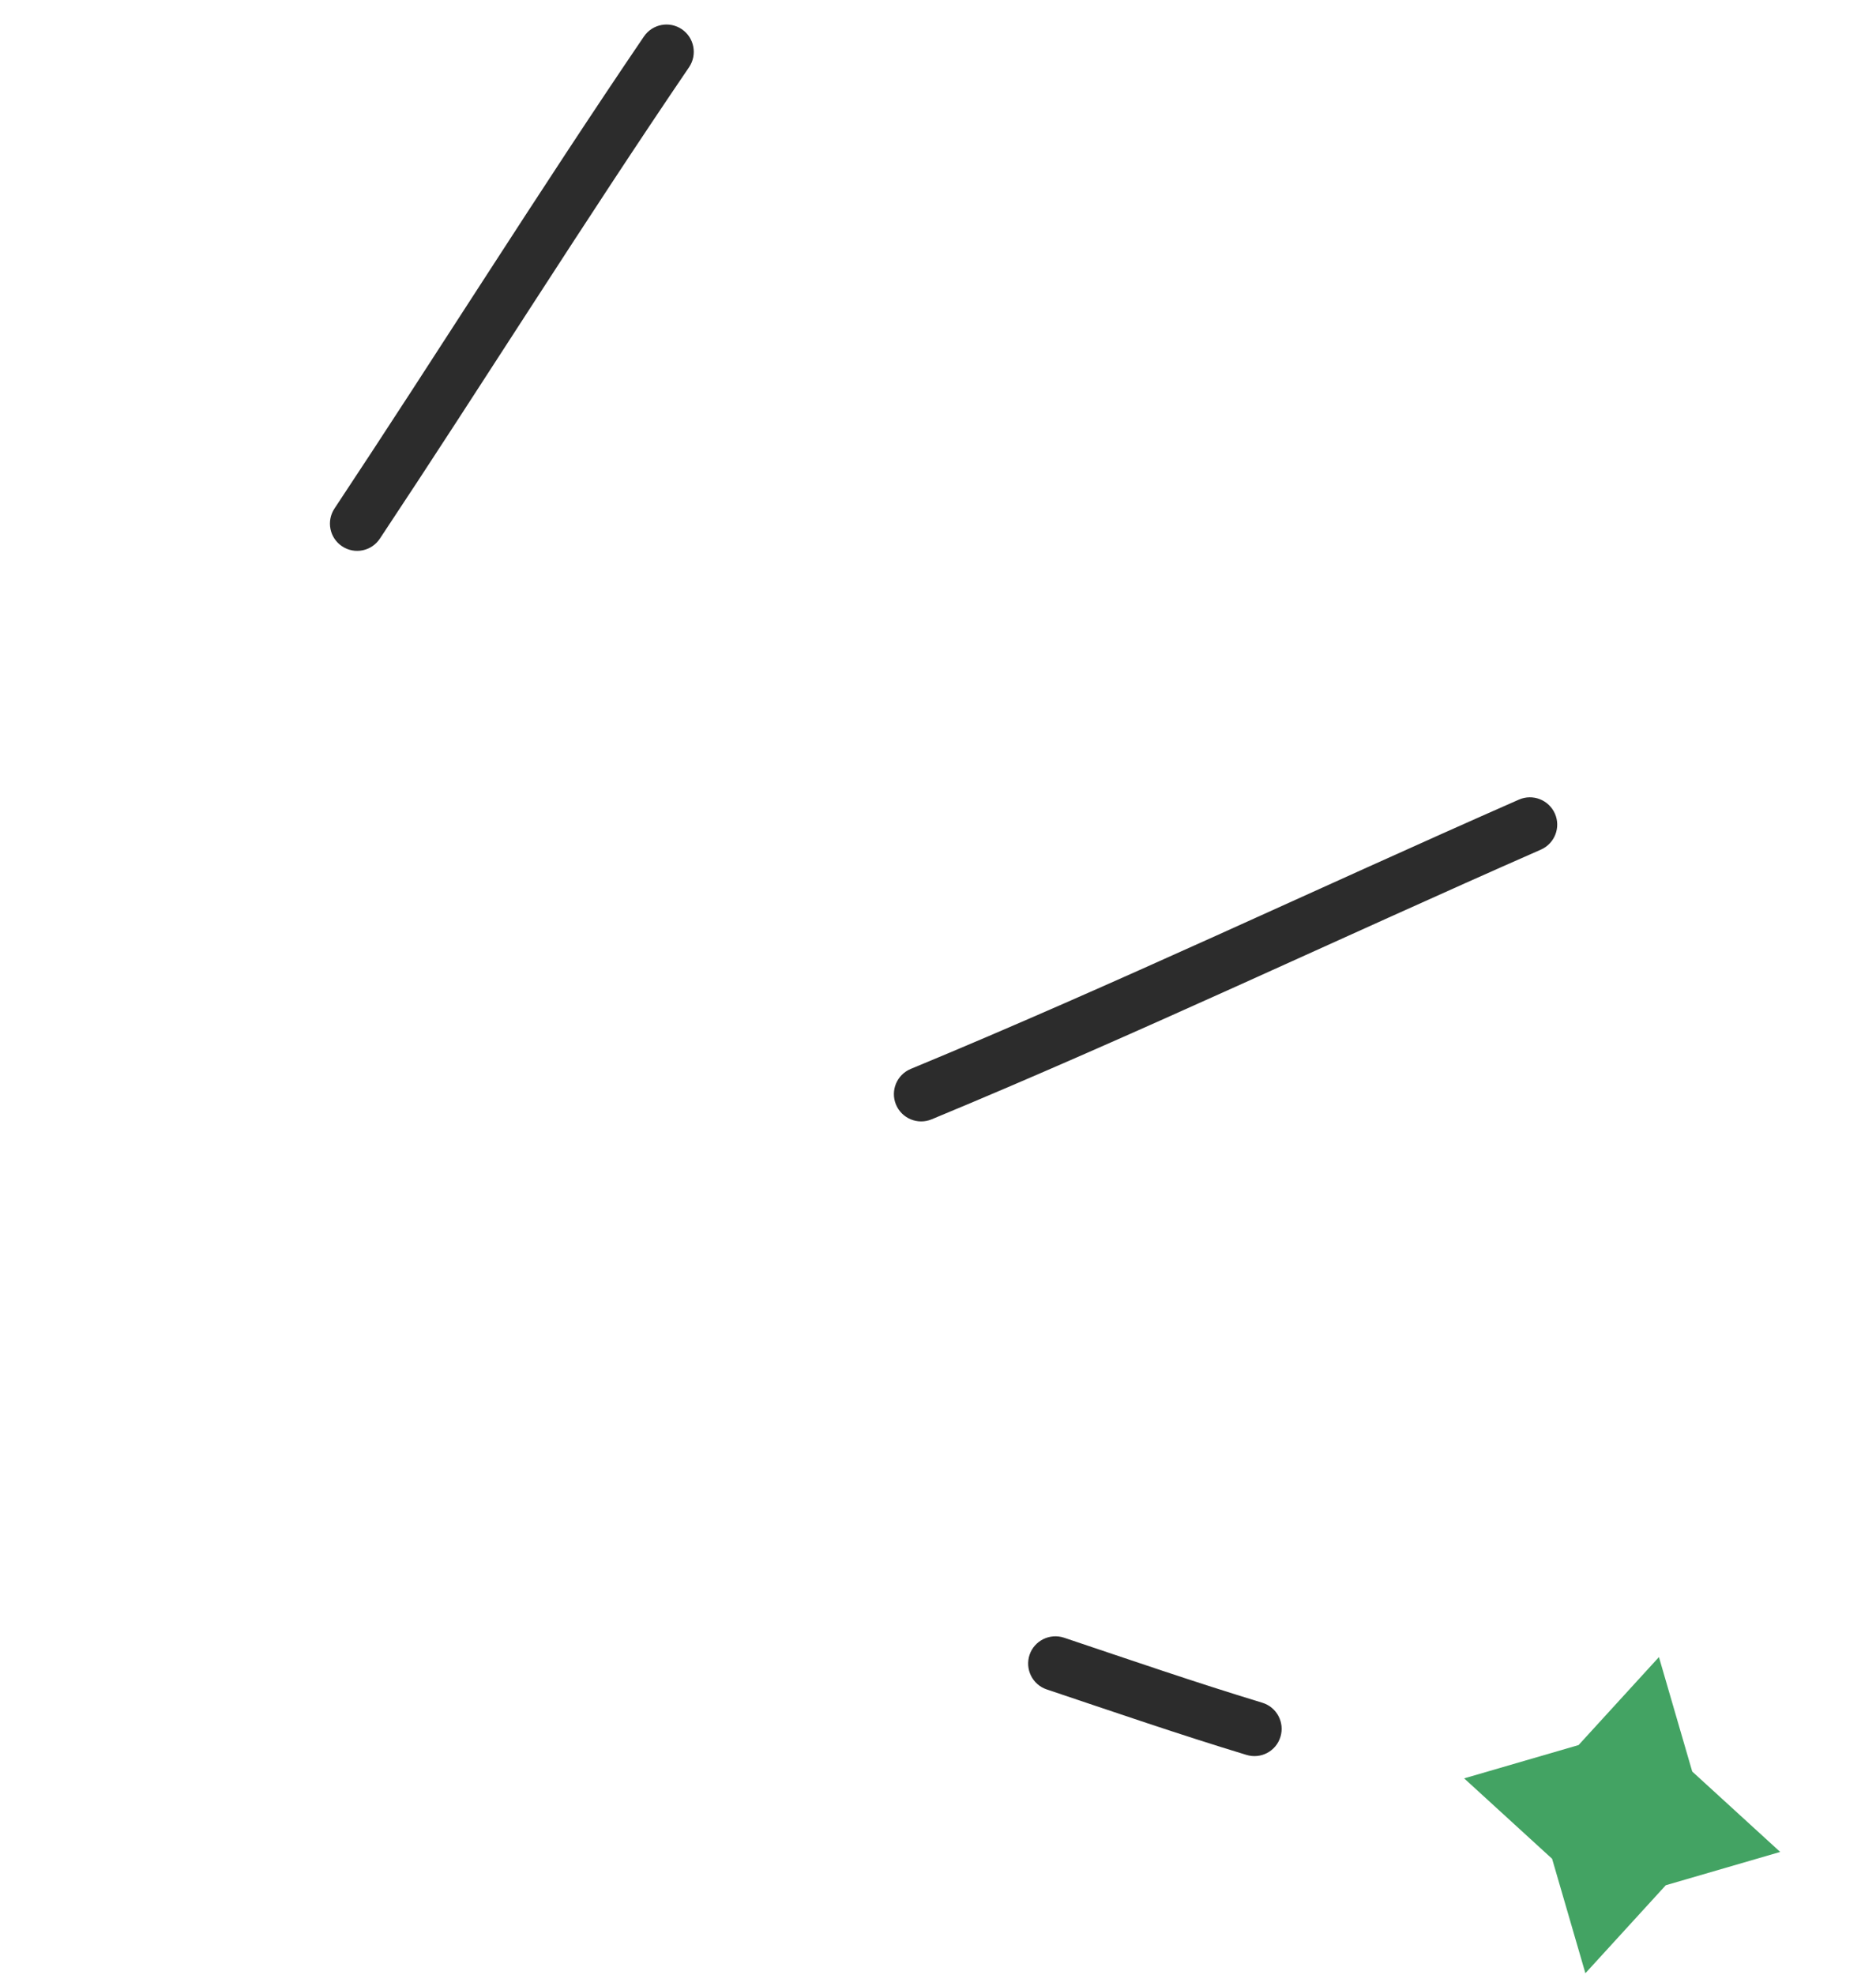 <?xml version="1.0" encoding="UTF-8"?> <svg xmlns="http://www.w3.org/2000/svg" width="172" height="181" viewBox="0 0 172 181" fill="none"> <path fill-rule="evenodd" clip-rule="evenodd" d="M95.972 154.84C102.083 156.889 108.11 158.969 114.278 160.839C115.603 161.246 116.996 160.504 117.396 159.186C117.803 157.86 117.054 156.461 115.736 156.06C109.604 154.197 103.627 152.136 97.558 150.099C96.246 149.664 94.83 150.371 94.394 151.669C93.958 152.982 94.659 154.405 95.972 154.84Z" fill="#2C2C2C"></path> <path fill-rule="evenodd" clip-rule="evenodd" d="M85.413 102.59C104.23 94.797 122.641 86.057 141.28 77.868C142.545 77.308 143.116 75.834 142.563 74.575C142.003 73.31 140.537 72.732 139.264 73.285C120.66 81.466 102.284 90.197 83.502 97.968C82.221 98.5 81.621 99.96 82.146 101.234C82.678 102.515 84.139 103.115 85.413 102.59Z" fill="#2C2C2C"></path> <path fill-rule="evenodd" clip-rule="evenodd" d="M34.831 49.364C44.357 35.021 53.496 20.389 63.181 6.153C63.949 5.011 63.654 3.459 62.519 2.684C61.376 1.901 59.818 2.204 59.042 3.339C49.35 17.597 40.198 32.243 30.667 46.608C29.906 47.757 30.215 49.308 31.364 50.069C32.52 50.837 34.064 50.52 34.831 49.364Z" fill="#2C2C2C"></path> <path d="M152.726 172.786L163.216 169.734L155.151 162.364L152.099 151.874L144.729 159.939L134.239 162.991L142.304 170.361L145.356 180.851L152.726 172.786Z" fill="#43A363"></path> </svg> 